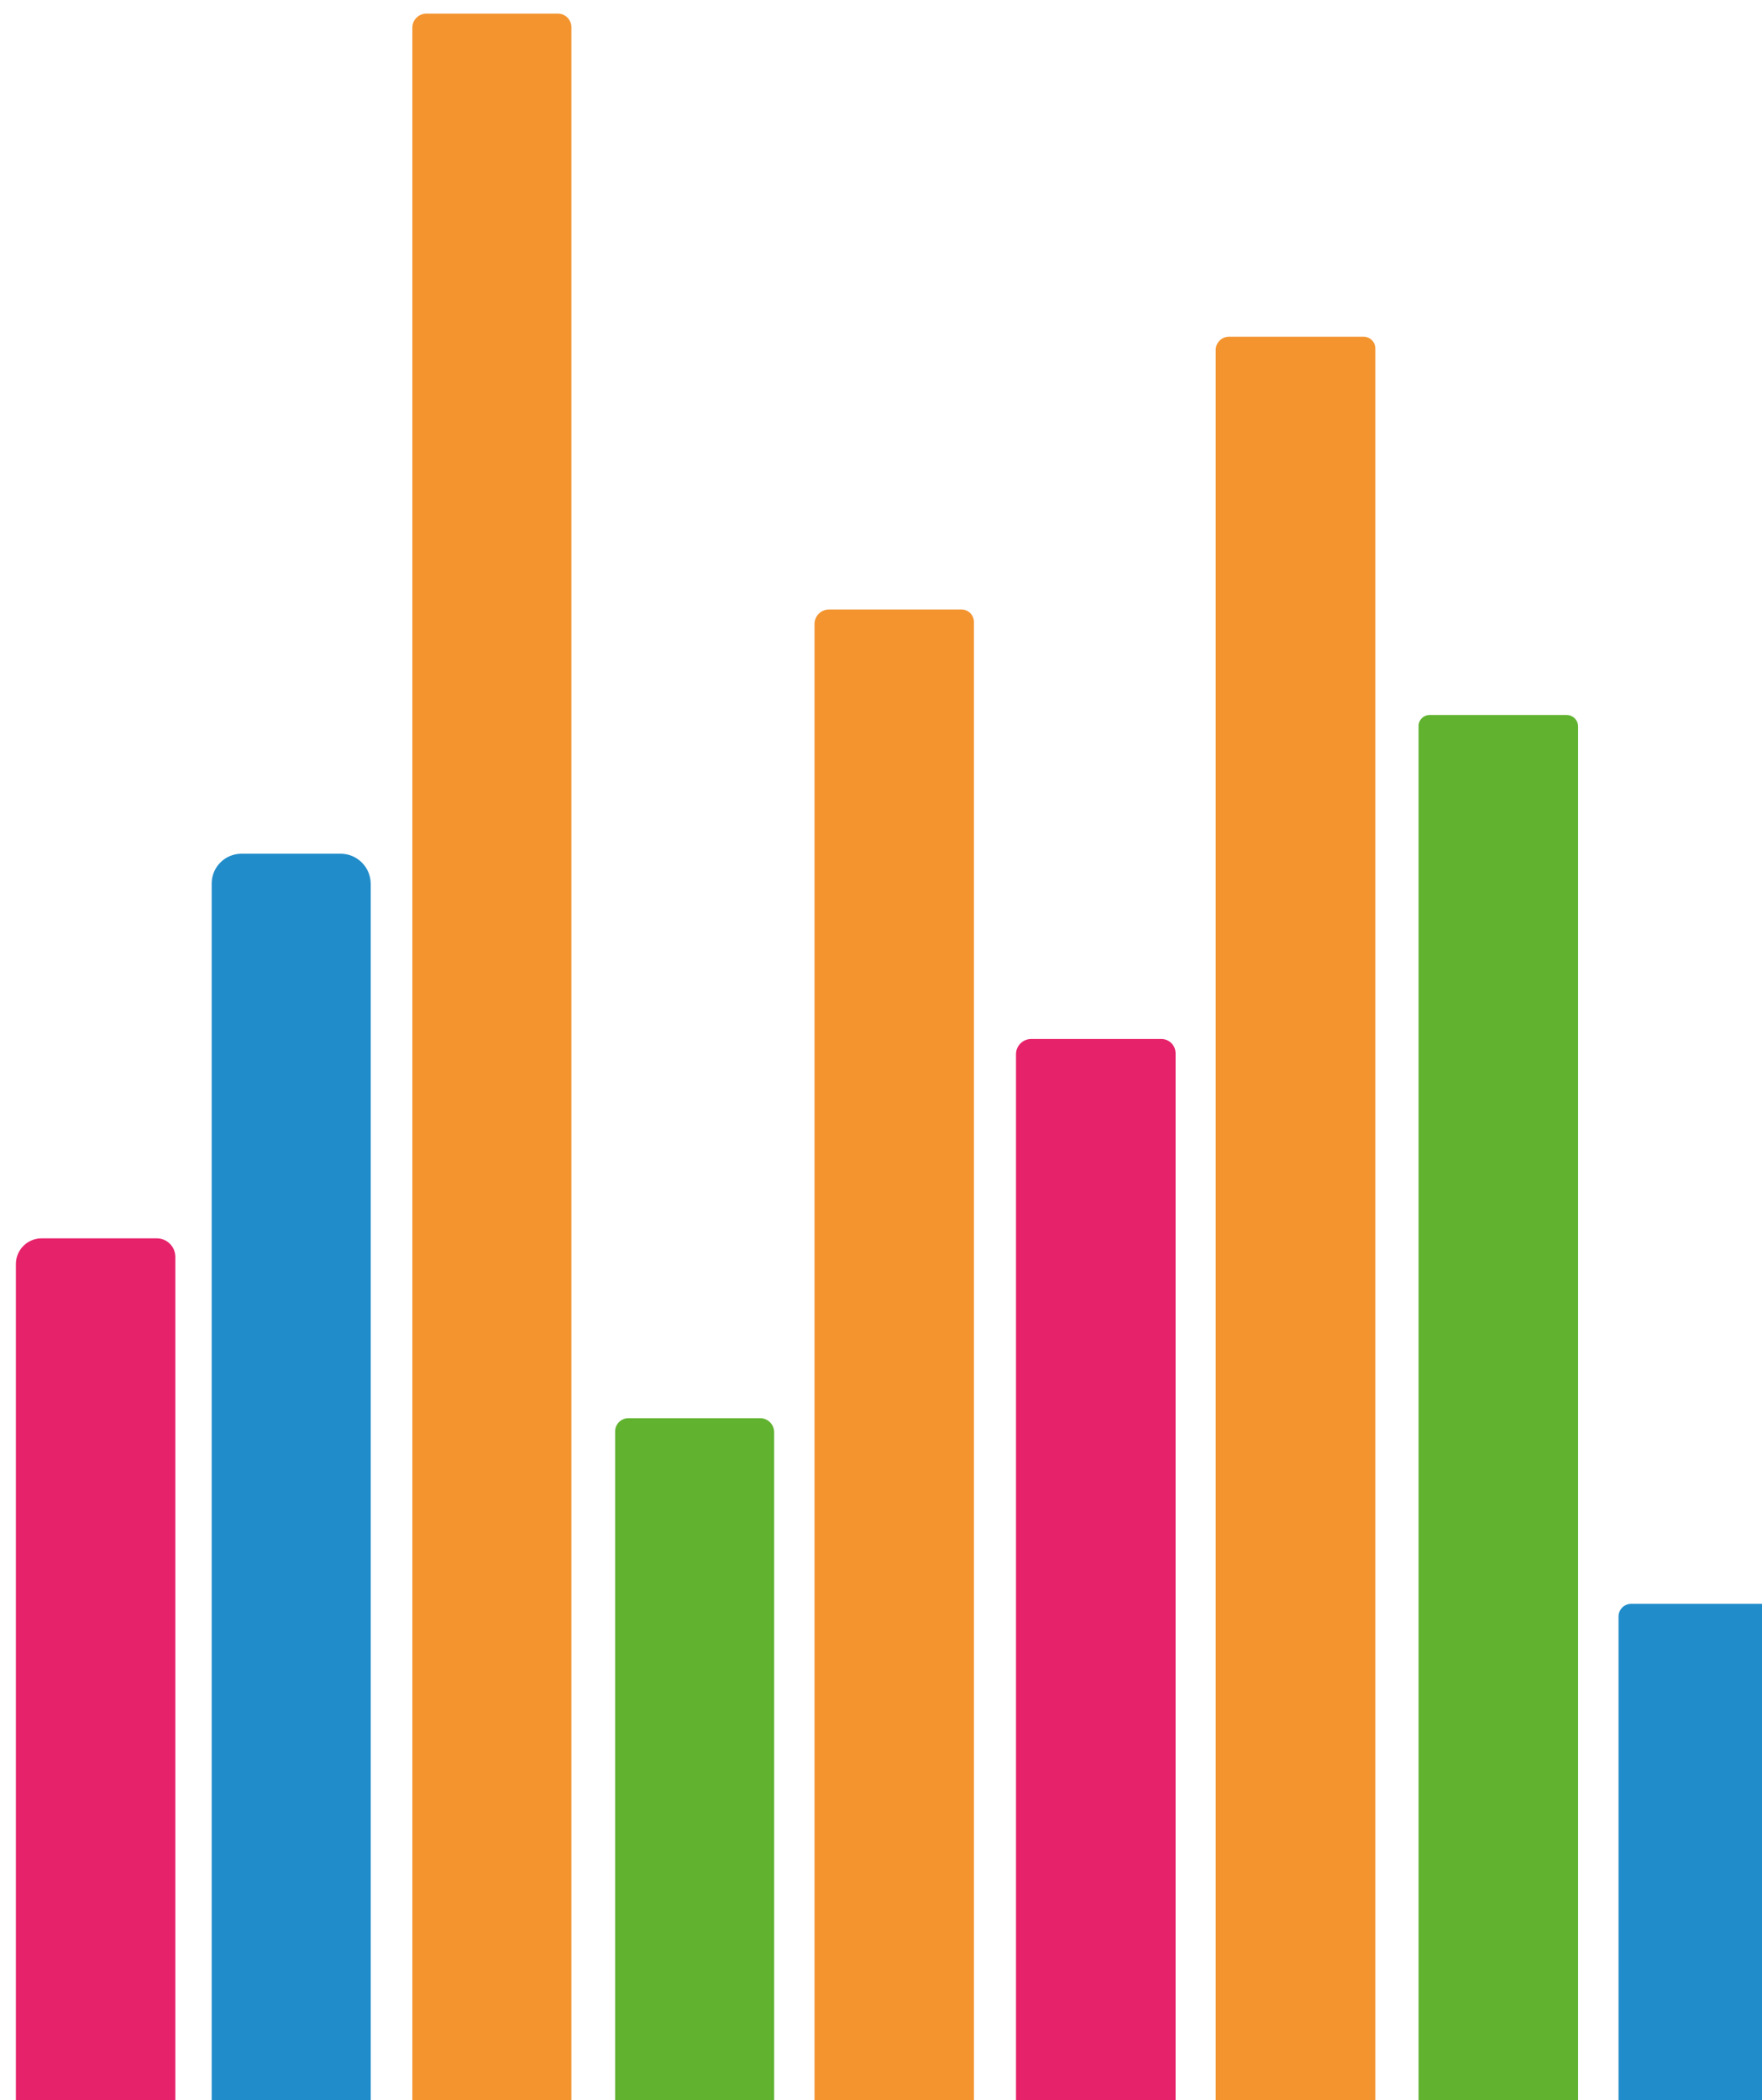 <svg id="Calque_2" data-name="Calque 2" xmlns="http://www.w3.org/2000/svg" xmlns:xlink="http://www.w3.org/1999/xlink" viewBox="0 0 1553.15 1850.74" class="w-full max-w-40 max-h-12"><defs><!--[--><filter id="drop-shadow-1" x="-1.05" y="-3.19" width="1583.28" height="1881.12" filterUnits="userSpaceOnUse"><feOffset dx="14" dy="12"></feOffset><feGaussianBlur result="blur" stdDeviation="5"></feGaussianBlur><feFlood flood-color="#5b5c57" flood-opacity=".75"></feFlood><feComposite in2="blur" operator="in"></feComposite><feComposite in="SourceGraphic"></feComposite></filter><!--]--></defs><g id="Calque_1-2" data-name="Calque 1"><g style="filter: url(#drop-shadow-1);"><path d="M0,1849.2h140.56v-753.48c0-9.05-7.33-16.38-16.38-16.38H22.7c-12.54,0-22.7,10.17-22.7,22.7v747.15Z" style="fill: #e6236a;"></path><path d="M175.3,1848.2h134.76c1.5,0,2.71-1.21,2.71-2.71V766.97c0-14.68-11.9-26.59-26.59-26.59h-87.31c-14.51,0-26.28,11.76-26.28,26.28v1078.84c0,1.5,1.21,2.71,2.71,2.71Z" style="fill: #218cca;"></path><path d="M349.47,1849.2h140.19V11.91c0-6.58-5.33-11.91-11.91-11.91h-115.87c-6.85,0-12.4,5.55-12.4,12.4v1836.8Z" style="fill: #f3942f;"></path><path d="M528.21,1850.17h140.18v-599.95c0-6.83-5.54-12.37-12.37-12.37h-116.09c-6.47,0-11.72,5.25-11.72,11.72v600.6Z" style="fill: #60b22f;"></path><path d="M704.16,1850.2h140.12c.1,0,.19-.08.19-.19V536.1c0-6.06-4.91-10.96-10.96-10.96h-116.74c-7.07,0-12.8,5.73-12.8,12.8v1312.08c0,.1.08.19.19.19Z" style="fill: #f3942f;"></path><path d="M881.57,1850.1h140.66v-933.87c0-6.94-5.63-12.57-12.57-12.57h-114.66c-7.42,0-13.43,6.01-13.43,13.43v933.01Z" style="fill: #e6236a;"></path><path d="M1057.61,1850.07h140.71V295.13c0-5.73-4.64-10.37-10.37-10.37h-118.65c-6.45,0-11.69,5.23-11.69,11.69v1553.63Z" style="fill: #f3942f;"></path><path d="M1236.42,1850.1h140.61V628.2c0-5.55-4.5-10.06-10.06-10.06h-120.89c-5.33,0-9.65,4.32-9.65,9.65v1222.31Z" style="fill: #60b22f;"></path><path d="M1412.69,1850.74h140.46v-438.82c0-5.78-4.69-10.47-10.47-10.47h-118.81c-6.18,0-11.18,5.01-11.18,11.18v438.11Z" style="fill: #218cca;"></path></g></g></svg>